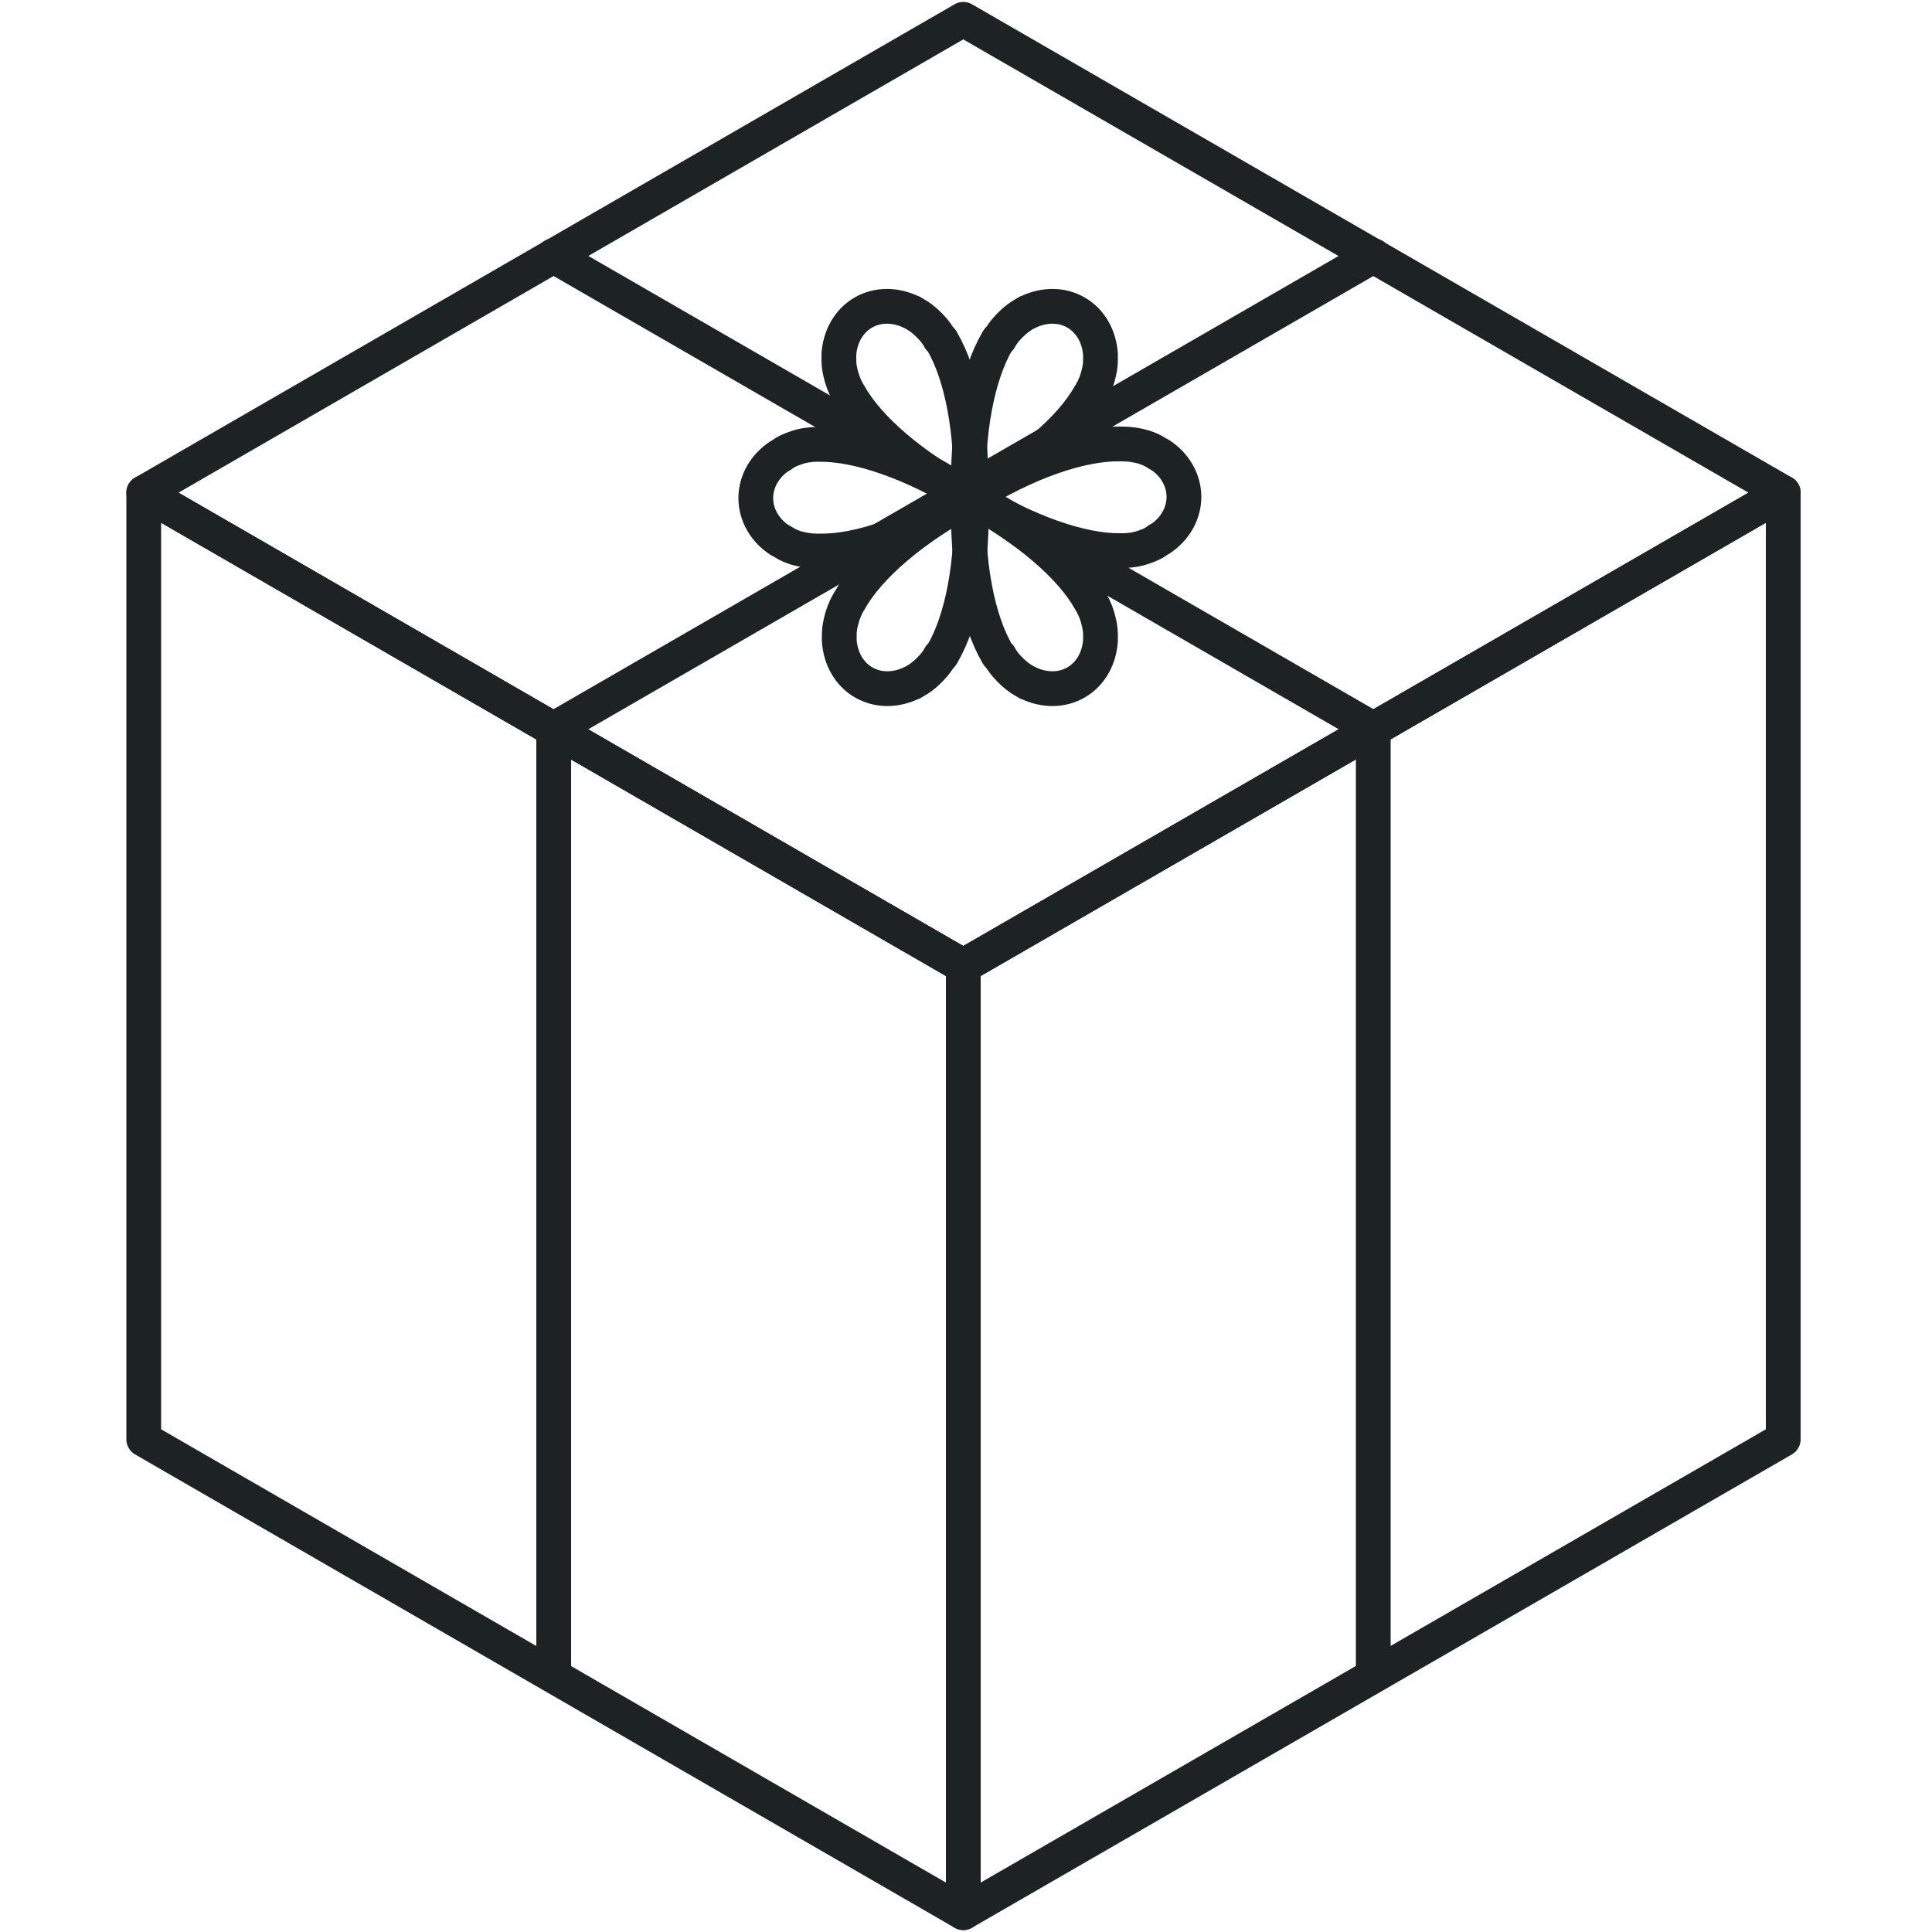 <svg viewBox="0 0 500 500" version="1.1" xmlns="http://www.w3.org/2000/svg" id="Layer_1">
  
  <defs>
    <style>
      .st0 {
        fill: none;
        stroke: #1d2223;
        stroke-linecap: round;
        stroke-linejoin: round;
        stroke-width: 9px;
      }
    </style>
  </defs>
  <path d="M461.5,127.5L249.3,5,37.2,127.5l212.1,122.5,212.2-122.5Z" class="st0"></path>
  <path d="M249.3,495v-245L37.2,127.5v245s212.1,122.5,212.1,122.5Z" class="st0"></path>
  <path d="M249.3,495v-245l212.2-122.5v245l-212.2,122.5Z" class="st0"></path>
  <path d="M143.3,188.7v244.6" class="st0"></path>
  <path d="M355.5,66.2l-212.2,122.5" class="st0"></path>
  <path d="M355.4,433.3v-244.6" class="st0"></path>
  <path d="M355.4,188.7l-212.2-122.5" class="st0"></path>
  <path d="M258.7,87.7c.9-1.7,2.2-3.1,3.5-4.3.9-.8,1.8-1.5,2.7-2,.3-.2.5-.3.7-.4.1,0,.2-.1.3-.2h.1c4.1-2,8.7-2.1,12.5.1,3.8,2.2,6,6.3,6.3,10.8h0v1.3c0,1.1-.1,2.2-.4,3.4-.4,1.8-1,3.5-2,5.2-.1.2-.2.4-.3.5-4.9,8.8-16.3,18.6-31.4,26.7-.6-17.1,2.3-31.8,7.4-40.5.1-.2.2-.4.3-.5h.1Z" class="st0"></path>
  <path d="M243.2,87.7c-.9-1.7-2.2-3.1-3.5-4.3-.9-.8-1.8-1.5-2.7-2-.3-.2-.5-.3-.7-.4-.1,0-.2-.1-.3-.2h-.1c-4.1-2-8.7-2.1-12.5.1-3.8,2.2-6,6.3-6.3,10.8h0v1.3c0,1.1.1,2.2.4,3.4.4,1.8,1,3.5,2,5.2.1.2.2.4.3.5,4.9,8.8,16.3,18.6,31.4,26.7.6-17.1-2.3-31.8-7.4-40.5-.1-.2-.2-.4-.3-.5h-.1Z" class="st0"></path>
  <path d="M243.3,169.8c-.9,1.7-2.2,3.1-3.5,4.3-.9.8-1.8,1.5-2.7,2-.3.2-.5.3-.7.4-.1,0-.2.1-.3.2h-.1c-4.1,2-8.7,2.1-12.5-.1-3.8-2.2-6-6.3-6.3-10.8h0v-1.3c0-1.1.1-2.2.4-3.4.4-1.8,1-3.5,2-5.2.1-.2.2-.4.3-.5,4.9-8.8,16.3-18.6,31.4-26.7.6,17.1-2.3,31.8-7.4,40.5-.1.2-.2.4-.3.5h-.1Z" class="st0"></path>
  <path d="M211.5,142.6c-1.9,0-3.8-.3-5.5-.8-1.2-.4-2.2-.8-3.1-1.4-.3-.2-.5-.3-.7-.4-.1,0-.2-.1-.3-.2,0,0,0,0-.1,0-3.8-2.5-6.2-6.5-6.2-10.9s2.4-8.4,6.2-10.9c0,0,0,0,.1,0,.1,0,.2-.1.3-.2.3-.2.5-.3.7-.5.9-.6,2-1,3.1-1.4,1.7-.6,3.6-.9,5.5-.9h.6c10.1-.1,24.2,4.8,38.8,13.8-14.5,9.1-28.7,14-38.8,13.8h-.6,0Z" class="st0"></path>
  <path d="M290.5,114.9c1.9,0,3.8.3,5.5.8,1.2.4,2.2.8,3.1,1.4.3.2.5.3.7.4.1,0,.2.1.3.2,0,0,0,0,.1,0,3.8,2.5,6.2,6.5,6.2,10.9s-2.4,8.4-6.2,10.9c0,0,0,0-.1,0-.1,0-.2.1-.3.2-.3.2-.5.3-.7.5-.9.6-2,1-3.1,1.4-1.7.6-3.6.9-5.5.9h-.6c-10.1.1-24.2-4.8-38.8-13.8,14.5-9.1,28.7-14,38.8-13.8h.6,0Z" class="st0"></path>
  <path d="M258.7,169.8c.9,1.7,2.2,3.1,3.5,4.3.9.8,1.8,1.5,2.7,2,.3.2.5.3.7.4.1,0,.2.1.3.2h.1c4.1,2,8.7,2.1,12.5-.1,3.8-2.2,6-6.3,6.3-10.8h0v-1.3c0-1.1-.1-2.2-.4-3.4-.4-1.8-1-3.5-2-5.2-.1-.2-.2-.4-.3-.5-4.9-8.8-16.3-18.6-31.4-26.7-.6,17.1,2.3,31.8,7.4,40.5.1.2.2.4.3.5h.1Z" class="st0"></path>
</svg>